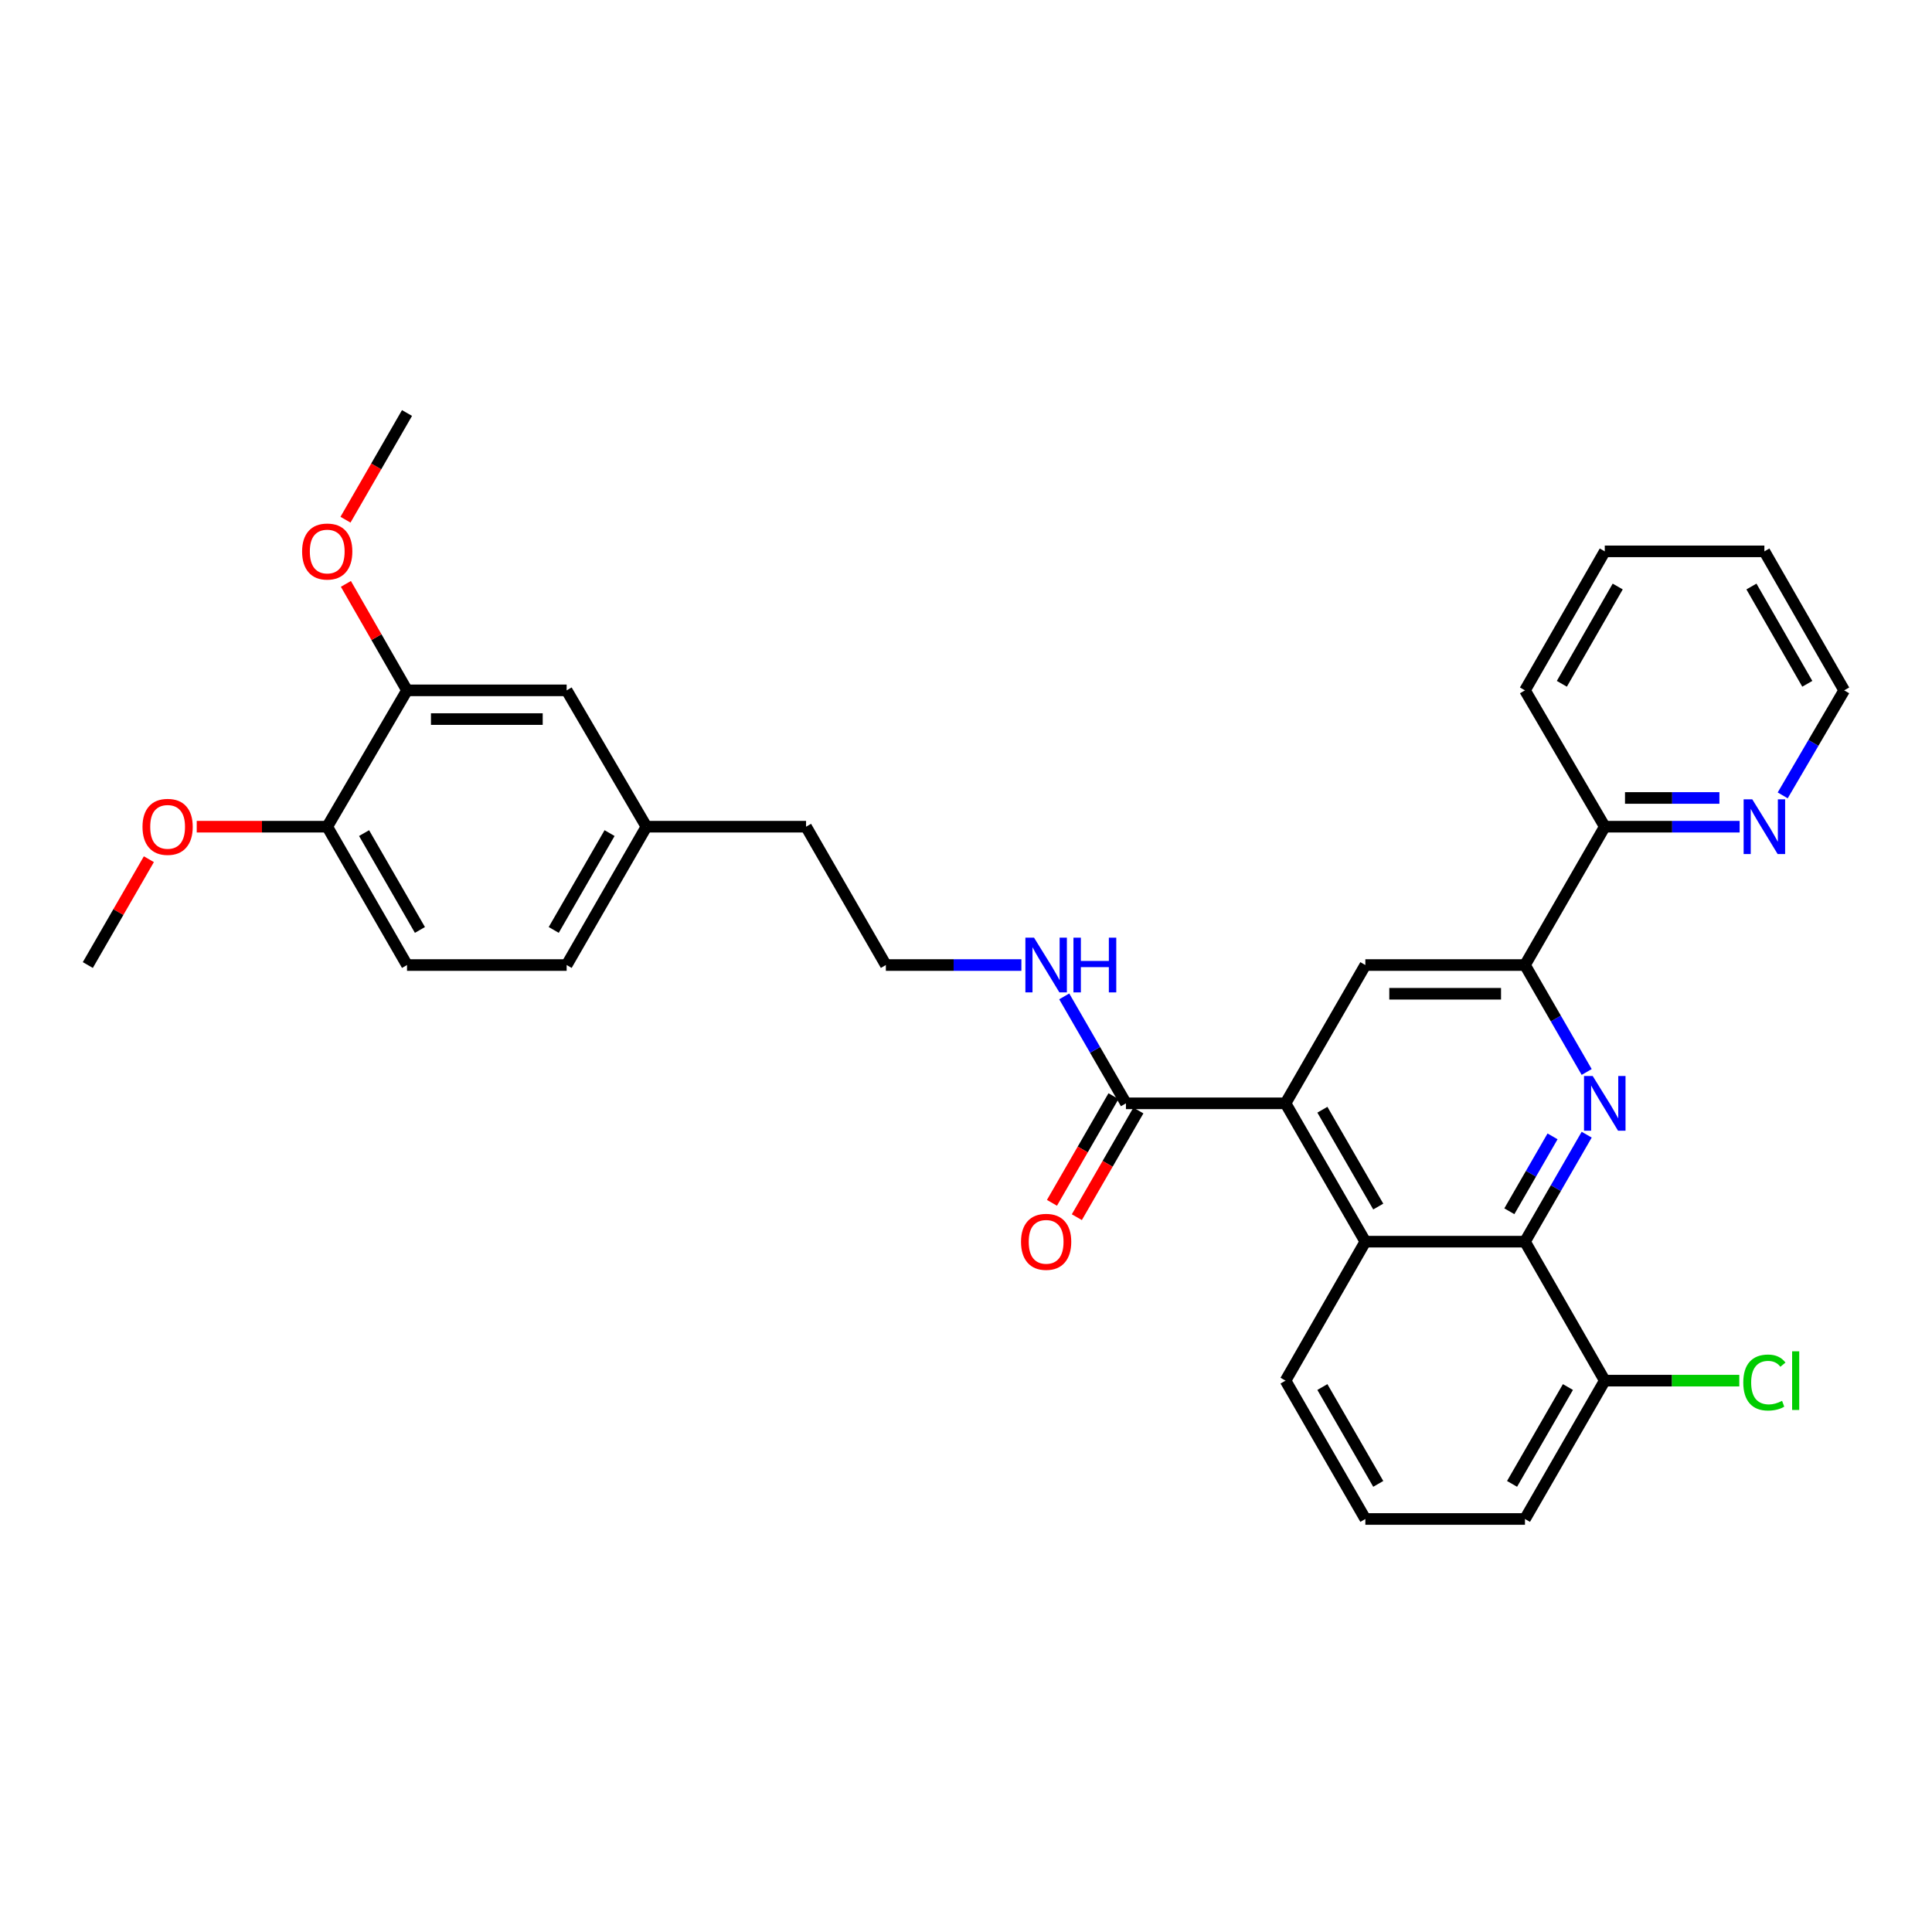 <?xml version='1.0' encoding='iso-8859-1'?>
<svg version='1.1' baseProfile='full'
              xmlns='http://www.w3.org/2000/svg'
                      xmlns:rdkit='http://www.rdkit.org/xml'
                      xmlns:xlink='http://www.w3.org/1999/xlink'
                  xml:space='preserve'
width='1000px' height='1000px' viewBox='0 0 1000 1000'>
<!-- END OF HEADER -->
<rect style='opacity:1.0;fill:#FFFFFF;stroke:none' width='1000' height='1000' x='0' y='0'> </rect>
<path class='bond-1' d='M 821.267,587.308 L 805.295,614.995' style='fill:none;fill-rule:evenodd;stroke:#0000FF;stroke-width:6px;stroke-linecap:butt;stroke-linejoin:miter;stroke-opacity:1' />
<path class='bond-1' d='M 805.295,614.995 L 789.322,642.683' style='fill:none;fill-rule:evenodd;stroke:#000000;stroke-width:6px;stroke-linecap:butt;stroke-linejoin:miter;stroke-opacity:1' />
<path class='bond-1' d='M 803.598,588.185 L 792.417,607.566' style='fill:none;fill-rule:evenodd;stroke:#0000FF;stroke-width:6px;stroke-linecap:butt;stroke-linejoin:miter;stroke-opacity:1' />
<path class='bond-1' d='M 792.417,607.566 L 781.236,626.948' style='fill:none;fill-rule:evenodd;stroke:#000000;stroke-width:6px;stroke-linecap:butt;stroke-linejoin:miter;stroke-opacity:1' />
<path class='bond-2' d='M 821.264,554.855 L 805.293,527.18' style='fill:none;fill-rule:evenodd;stroke:#0000FF;stroke-width:6px;stroke-linecap:butt;stroke-linejoin:miter;stroke-opacity:1' />
<path class='bond-2' d='M 805.293,527.18 L 789.322,499.504' style='fill:none;fill-rule:evenodd;stroke:#000000;stroke-width:6px;stroke-linecap:butt;stroke-linejoin:miter;stroke-opacity:1' />
<path class='bond-0' d='M 665.388,571.081 L 706.702,499.504' style='fill:none;fill-rule:evenodd;stroke:#000000;stroke-width:6px;stroke-linecap:butt;stroke-linejoin:miter;stroke-opacity:1' />
<path class='bond-5' d='M 665.388,571.081 L 582.785,571.081' style='fill:none;fill-rule:evenodd;stroke:#000000;stroke-width:6px;stroke-linecap:butt;stroke-linejoin:miter;stroke-opacity:1' />
<path class='bond-31' d='M 665.388,571.081 L 706.702,642.683' style='fill:none;fill-rule:evenodd;stroke:#000000;stroke-width:6px;stroke-linecap:butt;stroke-linejoin:miter;stroke-opacity:1' />
<path class='bond-31' d='M 684.463,574.391 L 713.383,624.513' style='fill:none;fill-rule:evenodd;stroke:#000000;stroke-width:6px;stroke-linecap:butt;stroke-linejoin:miter;stroke-opacity:1' />
<path class='bond-3' d='M 789.322,642.683 L 706.702,642.683' style='fill:none;fill-rule:evenodd;stroke:#000000;stroke-width:6px;stroke-linecap:butt;stroke-linejoin:miter;stroke-opacity:1' />
<path class='bond-8' d='M 789.322,642.683 L 830.628,714.615' style='fill:none;fill-rule:evenodd;stroke:#000000;stroke-width:6px;stroke-linecap:butt;stroke-linejoin:miter;stroke-opacity:1' />
<path class='bond-4' d='M 789.322,499.504 L 706.702,499.504' style='fill:none;fill-rule:evenodd;stroke:#000000;stroke-width:6px;stroke-linecap:butt;stroke-linejoin:miter;stroke-opacity:1' />
<path class='bond-4' d='M 776.929,514.372 L 719.095,514.372' style='fill:none;fill-rule:evenodd;stroke:#000000;stroke-width:6px;stroke-linecap:butt;stroke-linejoin:miter;stroke-opacity:1' />
<path class='bond-7' d='M 789.322,499.504 L 830.628,427.895' style='fill:none;fill-rule:evenodd;stroke:#000000;stroke-width:6px;stroke-linecap:butt;stroke-linejoin:miter;stroke-opacity:1' />
<path class='bond-19' d='M 706.702,642.683 L 665.388,714.615' style='fill:none;fill-rule:evenodd;stroke:#000000;stroke-width:6px;stroke-linecap:butt;stroke-linejoin:miter;stroke-opacity:1' />
<path class='bond-11' d='M 576.346,567.367 L 560.42,594.974' style='fill:none;fill-rule:evenodd;stroke:#000000;stroke-width:6px;stroke-linecap:butt;stroke-linejoin:miter;stroke-opacity:1' />
<path class='bond-11' d='M 560.42,594.974 L 544.493,622.582' style='fill:none;fill-rule:evenodd;stroke:#FF0000;stroke-width:6px;stroke-linecap:butt;stroke-linejoin:miter;stroke-opacity:1' />
<path class='bond-11' d='M 589.224,574.796 L 573.298,602.403' style='fill:none;fill-rule:evenodd;stroke:#000000;stroke-width:6px;stroke-linecap:butt;stroke-linejoin:miter;stroke-opacity:1' />
<path class='bond-11' d='M 573.298,602.403 L 557.371,630.011' style='fill:none;fill-rule:evenodd;stroke:#FF0000;stroke-width:6px;stroke-linecap:butt;stroke-linejoin:miter;stroke-opacity:1' />
<path class='bond-13' d='M 582.785,571.081 L 566.814,543.406' style='fill:none;fill-rule:evenodd;stroke:#000000;stroke-width:6px;stroke-linecap:butt;stroke-linejoin:miter;stroke-opacity:1' />
<path class='bond-13' d='M 566.814,543.406 L 550.843,515.73' style='fill:none;fill-rule:evenodd;stroke:#0000FF;stroke-width:6px;stroke-linecap:butt;stroke-linejoin:miter;stroke-opacity:1' />
<path class='bond-6' d='M 210.669,357.325 L 293.298,357.325' style='fill:none;fill-rule:evenodd;stroke:#000000;stroke-width:6px;stroke-linecap:butt;stroke-linejoin:miter;stroke-opacity:1' />
<path class='bond-6' d='M 223.064,372.192 L 280.903,372.192' style='fill:none;fill-rule:evenodd;stroke:#000000;stroke-width:6px;stroke-linecap:butt;stroke-linejoin:miter;stroke-opacity:1' />
<path class='bond-18' d='M 210.669,357.325 L 194.852,329.772' style='fill:none;fill-rule:evenodd;stroke:#000000;stroke-width:6px;stroke-linecap:butt;stroke-linejoin:miter;stroke-opacity:1' />
<path class='bond-18' d='M 194.852,329.772 L 179.035,302.219' style='fill:none;fill-rule:evenodd;stroke:#FF0000;stroke-width:6px;stroke-linecap:butt;stroke-linejoin:miter;stroke-opacity:1' />
<path class='bond-34' d='M 210.669,357.325 L 169.372,427.895' style='fill:none;fill-rule:evenodd;stroke:#000000;stroke-width:6px;stroke-linecap:butt;stroke-linejoin:miter;stroke-opacity:1' />
<path class='bond-9' d='M 830.628,427.895 L 865.531,427.895' style='fill:none;fill-rule:evenodd;stroke:#000000;stroke-width:6px;stroke-linecap:butt;stroke-linejoin:miter;stroke-opacity:1' />
<path class='bond-9' d='M 865.531,427.895 L 900.434,427.895' style='fill:none;fill-rule:evenodd;stroke:#0000FF;stroke-width:6px;stroke-linecap:butt;stroke-linejoin:miter;stroke-opacity:1' />
<path class='bond-9' d='M 841.099,413.027 L 865.531,413.027' style='fill:none;fill-rule:evenodd;stroke:#000000;stroke-width:6px;stroke-linecap:butt;stroke-linejoin:miter;stroke-opacity:1' />
<path class='bond-9' d='M 865.531,413.027 L 889.963,413.027' style='fill:none;fill-rule:evenodd;stroke:#0000FF;stroke-width:6px;stroke-linecap:butt;stroke-linejoin:miter;stroke-opacity:1' />
<path class='bond-26' d='M 830.628,427.895 L 789.322,357.325' style='fill:none;fill-rule:evenodd;stroke:#000000;stroke-width:6px;stroke-linecap:butt;stroke-linejoin:miter;stroke-opacity:1' />
<path class='bond-16' d='M 830.628,714.615 L 865.441,714.615' style='fill:none;fill-rule:evenodd;stroke:#000000;stroke-width:6px;stroke-linecap:butt;stroke-linejoin:miter;stroke-opacity:1' />
<path class='bond-16' d='M 865.441,714.615 L 900.254,714.615' style='fill:none;fill-rule:evenodd;stroke:#00CC00;stroke-width:6px;stroke-linecap:butt;stroke-linejoin:miter;stroke-opacity:1' />
<path class='bond-24' d='M 830.628,714.615 L 789.322,786.225' style='fill:none;fill-rule:evenodd;stroke:#000000;stroke-width:6px;stroke-linecap:butt;stroke-linejoin:miter;stroke-opacity:1' />
<path class='bond-24' d='M 811.554,717.928 L 782.64,768.055' style='fill:none;fill-rule:evenodd;stroke:#000000;stroke-width:6px;stroke-linecap:butt;stroke-linejoin:miter;stroke-opacity:1' />
<path class='bond-23' d='M 922.724,411.69 L 938.635,384.508' style='fill:none;fill-rule:evenodd;stroke:#0000FF;stroke-width:6px;stroke-linecap:butt;stroke-linejoin:miter;stroke-opacity:1' />
<path class='bond-23' d='M 938.635,384.508 L 954.545,357.325' style='fill:none;fill-rule:evenodd;stroke:#000000;stroke-width:6px;stroke-linecap:butt;stroke-linejoin:miter;stroke-opacity:1' />
<path class='bond-10' d='M 169.372,427.895 L 210.669,499.504' style='fill:none;fill-rule:evenodd;stroke:#000000;stroke-width:6px;stroke-linecap:butt;stroke-linejoin:miter;stroke-opacity:1' />
<path class='bond-10' d='M 188.445,431.209 L 217.354,481.336' style='fill:none;fill-rule:evenodd;stroke:#000000;stroke-width:6px;stroke-linecap:butt;stroke-linejoin:miter;stroke-opacity:1' />
<path class='bond-20' d='M 169.372,427.895 L 135.599,427.895' style='fill:none;fill-rule:evenodd;stroke:#000000;stroke-width:6px;stroke-linecap:butt;stroke-linejoin:miter;stroke-opacity:1' />
<path class='bond-20' d='M 135.599,427.895 L 101.826,427.895' style='fill:none;fill-rule:evenodd;stroke:#FF0000;stroke-width:6px;stroke-linecap:butt;stroke-linejoin:miter;stroke-opacity:1' />
<path class='bond-12' d='M 293.298,357.325 L 334.587,427.895' style='fill:none;fill-rule:evenodd;stroke:#000000;stroke-width:6px;stroke-linecap:butt;stroke-linejoin:miter;stroke-opacity:1' />
<path class='bond-21' d='M 528.665,499.504 L 493.593,499.504' style='fill:none;fill-rule:evenodd;stroke:#0000FF;stroke-width:6px;stroke-linecap:butt;stroke-linejoin:miter;stroke-opacity:1' />
<path class='bond-21' d='M 493.593,499.504 L 458.521,499.504' style='fill:none;fill-rule:evenodd;stroke:#000000;stroke-width:6px;stroke-linecap:butt;stroke-linejoin:miter;stroke-opacity:1' />
<path class='bond-14' d='M 210.669,499.504 L 293.298,499.504' style='fill:none;fill-rule:evenodd;stroke:#000000;stroke-width:6px;stroke-linecap:butt;stroke-linejoin:miter;stroke-opacity:1' />
<path class='bond-15' d='M 334.587,427.895 L 417.215,427.895' style='fill:none;fill-rule:evenodd;stroke:#000000;stroke-width:6px;stroke-linecap:butt;stroke-linejoin:miter;stroke-opacity:1' />
<path class='bond-17' d='M 334.587,427.895 L 293.298,499.504' style='fill:none;fill-rule:evenodd;stroke:#000000;stroke-width:6px;stroke-linecap:butt;stroke-linejoin:miter;stroke-opacity:1' />
<path class='bond-17' d='M 315.514,431.21 L 286.611,481.337' style='fill:none;fill-rule:evenodd;stroke:#000000;stroke-width:6px;stroke-linecap:butt;stroke-linejoin:miter;stroke-opacity:1' />
<path class='bond-27' d='M 178.822,268.998 L 194.746,241.387' style='fill:none;fill-rule:evenodd;stroke:#FF0000;stroke-width:6px;stroke-linecap:butt;stroke-linejoin:miter;stroke-opacity:1' />
<path class='bond-27' d='M 194.746,241.387 L 210.669,213.775' style='fill:none;fill-rule:evenodd;stroke:#000000;stroke-width:6px;stroke-linecap:butt;stroke-linejoin:miter;stroke-opacity:1' />
<path class='bond-32' d='M 665.388,714.615 L 706.702,786.225' style='fill:none;fill-rule:evenodd;stroke:#000000;stroke-width:6px;stroke-linecap:butt;stroke-linejoin:miter;stroke-opacity:1' />
<path class='bond-32' d='M 684.463,717.927 L 713.383,768.054' style='fill:none;fill-rule:evenodd;stroke:#000000;stroke-width:6px;stroke-linecap:butt;stroke-linejoin:miter;stroke-opacity:1' />
<path class='bond-28' d='M 77.054,444.721 L 61.255,472.113' style='fill:none;fill-rule:evenodd;stroke:#FF0000;stroke-width:6px;stroke-linecap:butt;stroke-linejoin:miter;stroke-opacity:1' />
<path class='bond-28' d='M 61.255,472.113 L 45.455,499.504' style='fill:none;fill-rule:evenodd;stroke:#000000;stroke-width:6px;stroke-linecap:butt;stroke-linejoin:miter;stroke-opacity:1' />
<path class='bond-25' d='M 458.521,499.504 L 417.215,427.895' style='fill:none;fill-rule:evenodd;stroke:#000000;stroke-width:6px;stroke-linecap:butt;stroke-linejoin:miter;stroke-opacity:1' />
<path class='bond-22' d='M 706.702,786.225 L 789.322,786.225' style='fill:none;fill-rule:evenodd;stroke:#000000;stroke-width:6px;stroke-linecap:butt;stroke-linejoin:miter;stroke-opacity:1' />
<path class='bond-33' d='M 954.545,357.325 L 913.24,285.385' style='fill:none;fill-rule:evenodd;stroke:#000000;stroke-width:6px;stroke-linecap:butt;stroke-linejoin:miter;stroke-opacity:1' />
<path class='bond-33' d='M 935.457,353.937 L 906.542,303.579' style='fill:none;fill-rule:evenodd;stroke:#000000;stroke-width:6px;stroke-linecap:butt;stroke-linejoin:miter;stroke-opacity:1' />
<path class='bond-30' d='M 789.322,357.325 L 830.628,285.385' style='fill:none;fill-rule:evenodd;stroke:#000000;stroke-width:6px;stroke-linecap:butt;stroke-linejoin:miter;stroke-opacity:1' />
<path class='bond-30' d='M 808.411,353.937 L 837.325,303.579' style='fill:none;fill-rule:evenodd;stroke:#000000;stroke-width:6px;stroke-linecap:butt;stroke-linejoin:miter;stroke-opacity:1' />
<path class='bond-29' d='M 913.24,285.385 L 830.628,285.385' style='fill:none;fill-rule:evenodd;stroke:#000000;stroke-width:6px;stroke-linecap:butt;stroke-linejoin:miter;stroke-opacity:1' />
<path  class='atom-0' d='M 824.368 556.921
L 833.648 571.921
Q 834.568 573.401, 836.048 576.081
Q 837.528 578.761, 837.608 578.921
L 837.608 556.921
L 841.368 556.921
L 841.368 585.241
L 837.488 585.241
L 827.528 568.841
Q 826.368 566.921, 825.128 564.721
Q 823.928 562.521, 823.568 561.841
L 823.568 585.241
L 819.888 585.241
L 819.888 556.921
L 824.368 556.921
' fill='#0000FF'/>
<path  class='atom-10' d='M 906.98 413.735
L 916.26 428.735
Q 917.18 430.215, 918.66 432.895
Q 920.14 435.575, 920.22 435.735
L 920.22 413.735
L 923.98 413.735
L 923.98 442.055
L 920.1 442.055
L 910.14 425.655
Q 908.98 423.735, 907.74 421.535
Q 906.54 419.335, 906.18 418.655
L 906.18 442.055
L 902.5 442.055
L 902.5 413.735
L 906.98 413.735
' fill='#0000FF'/>
<path  class='atom-12' d='M 528.479 642.763
Q 528.479 635.963, 531.839 632.163
Q 535.199 628.363, 541.479 628.363
Q 547.759 628.363, 551.119 632.163
Q 554.479 635.963, 554.479 642.763
Q 554.479 649.643, 551.079 653.563
Q 547.679 657.443, 541.479 657.443
Q 535.239 657.443, 531.839 653.563
Q 528.479 649.683, 528.479 642.763
M 541.479 654.243
Q 545.799 654.243, 548.119 651.363
Q 550.479 648.443, 550.479 642.763
Q 550.479 637.203, 548.119 634.403
Q 545.799 631.563, 541.479 631.563
Q 537.159 631.563, 534.799 634.363
Q 532.479 637.163, 532.479 642.763
Q 532.479 648.483, 534.799 651.363
Q 537.159 654.243, 541.479 654.243
' fill='#FF0000'/>
<path  class='atom-14' d='M 535.219 485.344
L 544.499 500.344
Q 545.419 501.824, 546.899 504.504
Q 548.379 507.184, 548.459 507.344
L 548.459 485.344
L 552.219 485.344
L 552.219 513.664
L 548.339 513.664
L 538.379 497.264
Q 537.219 495.344, 535.979 493.144
Q 534.779 490.944, 534.419 490.264
L 534.419 513.664
L 530.739 513.664
L 530.739 485.344
L 535.219 485.344
' fill='#0000FF'/>
<path  class='atom-14' d='M 555.619 485.344
L 559.459 485.344
L 559.459 497.384
L 573.939 497.384
L 573.939 485.344
L 577.779 485.344
L 577.779 513.664
L 573.939 513.664
L 573.939 500.584
L 559.459 500.584
L 559.459 513.664
L 555.619 513.664
L 555.619 485.344
' fill='#0000FF'/>
<path  class='atom-17' d='M 902.32 715.595
Q 902.32 708.555, 905.6 704.875
Q 908.92 701.155, 915.2 701.155
Q 921.04 701.155, 924.16 705.275
L 921.52 707.435
Q 919.24 704.435, 915.2 704.435
Q 910.92 704.435, 908.64 707.315
Q 906.4 710.155, 906.4 715.595
Q 906.4 721.195, 908.72 724.075
Q 911.08 726.955, 915.64 726.955
Q 918.76 726.955, 922.4 725.075
L 923.52 728.075
Q 922.04 729.035, 919.8 729.595
Q 917.56 730.155, 915.08 730.155
Q 908.92 730.155, 905.6 726.395
Q 902.32 722.635, 902.32 715.595
' fill='#00CC00'/>
<path  class='atom-17' d='M 927.6 699.435
L 931.28 699.435
L 931.28 729.795
L 927.6 729.795
L 927.6 699.435
' fill='#00CC00'/>
<path  class='atom-19' d='M 156.372 285.465
Q 156.372 278.665, 159.732 274.865
Q 163.092 271.065, 169.372 271.065
Q 175.652 271.065, 179.012 274.865
Q 182.372 278.665, 182.372 285.465
Q 182.372 292.345, 178.972 296.265
Q 175.572 300.145, 169.372 300.145
Q 163.132 300.145, 159.732 296.265
Q 156.372 292.385, 156.372 285.465
M 169.372 296.945
Q 173.692 296.945, 176.012 294.065
Q 178.372 291.145, 178.372 285.465
Q 178.372 279.905, 176.012 277.105
Q 173.692 274.265, 169.372 274.265
Q 165.052 274.265, 162.692 277.065
Q 160.372 279.865, 160.372 285.465
Q 160.372 291.185, 162.692 294.065
Q 165.052 296.945, 169.372 296.945
' fill='#FF0000'/>
<path  class='atom-21' d='M 73.76 427.975
Q 73.76 421.175, 77.12 417.375
Q 80.48 413.575, 86.76 413.575
Q 93.04 413.575, 96.4 417.375
Q 99.76 421.175, 99.76 427.975
Q 99.76 434.855, 96.36 438.775
Q 92.96 442.655, 86.76 442.655
Q 80.52 442.655, 77.12 438.775
Q 73.76 434.895, 73.76 427.975
M 86.76 439.455
Q 91.08 439.455, 93.4 436.575
Q 95.76 433.655, 95.76 427.975
Q 95.76 422.415, 93.4 419.615
Q 91.08 416.775, 86.76 416.775
Q 82.44 416.775, 80.08 419.575
Q 77.76 422.375, 77.76 427.975
Q 77.76 433.695, 80.08 436.575
Q 82.44 439.455, 86.76 439.455
' fill='#FF0000'/>
</svg>
